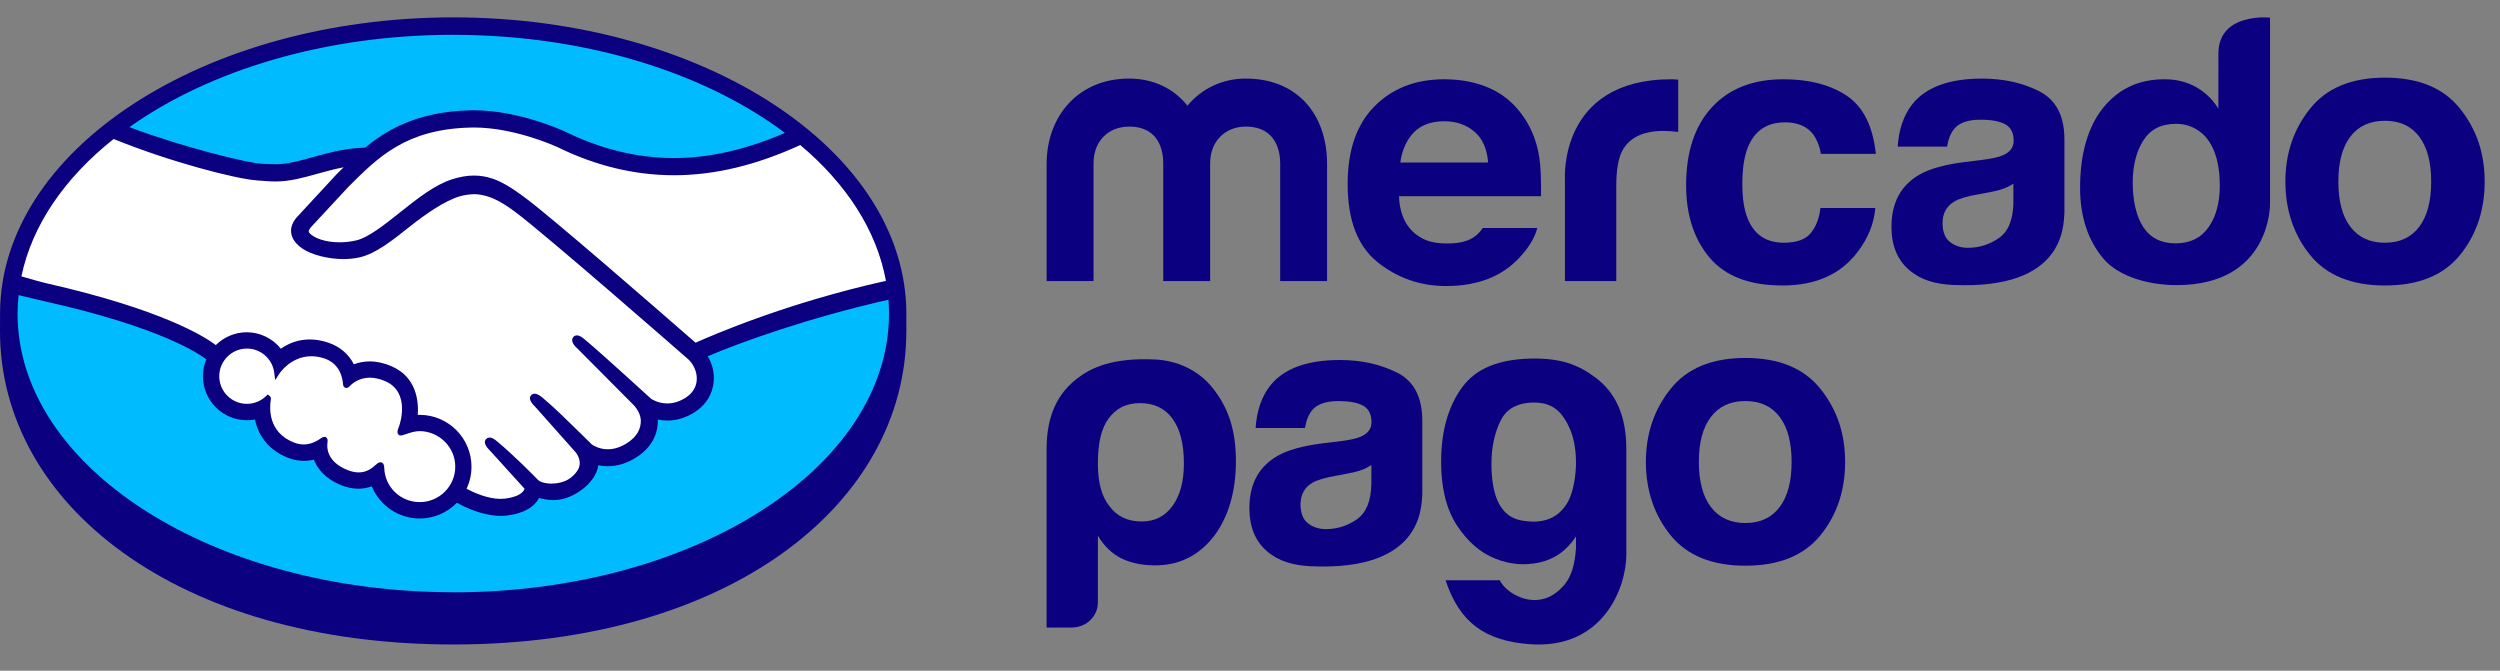 <svg xmlns="http://www.w3.org/2000/svg" width="82" height="22" viewBox="0 0 82 22" fill="none"><rect x="0" y="0" width="82" height="22" fill="#808080" stroke="none"/><path d="M14.869 0.956C6.813 0.956 0.284 5.132 0.284 10.285C0.284 15.437 6.814 20.017 14.869 20.017C22.924 20.017 29.454 15.436 29.454 10.285C29.454 5.133 22.924 0.956 14.869 0.956Z" fill="#00BCFF"></path><path d="M10.123 7.401C10.116 7.415 9.973 7.562 10.066 7.681C10.292 7.969 10.988 8.134 11.693 7.976C12.113 7.882 12.651 7.454 13.171 7.042C13.736 6.594 14.295 6.144 14.858 5.966C15.455 5.777 15.837 5.858 16.089 5.934C16.366 6.017 16.692 6.199 17.211 6.588C18.189 7.323 22.121 10.755 22.801 11.347C23.347 11.1 25.954 10.048 29.259 9.319C28.971 7.558 27.912 5.878 26.286 4.56C24.02 5.511 21.067 6.081 18.359 4.76C18.346 4.755 16.88 4.061 15.435 4.095C13.287 4.145 12.357 5.074 11.372 6.059L10.125 7.403L10.123 7.401Z" fill="white"></path><path d="M22.638 11.721C22.592 11.68 18.015 7.676 16.977 6.897C16.377 6.447 16.044 6.332 15.693 6.287C15.511 6.263 15.258 6.298 15.082 6.346C14.6 6.478 13.969 6.899 13.409 7.343C12.83 7.804 12.283 8.239 11.775 8.353C11.127 8.498 10.335 8.327 9.974 8.083C9.828 7.984 9.725 7.87 9.675 7.756C9.541 7.446 9.788 7.199 9.828 7.157L11.091 5.792C11.238 5.646 11.386 5.499 11.537 5.354C11.129 5.407 10.752 5.511 10.386 5.613C9.928 5.741 9.488 5.863 9.042 5.863C8.856 5.863 7.86 5.699 7.671 5.649C6.527 5.336 5.232 5.031 3.734 4.331C1.938 5.667 0.768 7.309 0.421 9.149C0.679 9.218 1.355 9.372 1.53 9.41C5.594 10.314 6.859 11.244 7.089 11.438C7.338 11.162 7.697 10.987 8.096 10.987C8.547 10.987 8.951 11.214 9.198 11.563C9.431 11.379 9.751 11.221 10.166 11.222C10.355 11.222 10.55 11.257 10.748 11.324C11.207 11.481 11.444 11.786 11.566 12.062C11.719 11.993 11.909 11.941 12.131 11.942C12.351 11.942 12.578 11.992 12.807 12.091C13.556 12.413 13.672 13.149 13.605 13.704C13.659 13.697 13.713 13.695 13.767 13.695C14.655 13.695 15.377 14.418 15.377 15.307C15.377 15.582 15.307 15.841 15.185 16.067C15.427 16.203 16.043 16.51 16.584 16.442C17.016 16.387 17.18 16.24 17.238 16.156C17.279 16.099 17.321 16.032 17.282 15.984L16.135 14.712C16.135 14.712 15.946 14.533 16.009 14.464C16.073 14.394 16.19 14.495 16.272 14.564C16.856 15.051 17.568 15.786 17.568 15.786C17.581 15.794 17.627 15.887 17.891 15.934C18.118 15.974 18.52 15.951 18.798 15.723C18.867 15.665 18.938 15.593 18.998 15.519C18.993 15.523 18.988 15.527 18.984 15.529C19.278 15.153 18.951 14.775 18.951 14.775L17.613 13.272C17.613 13.272 17.421 13.095 17.487 13.024C17.544 12.962 17.668 13.055 17.752 13.125C18.175 13.479 18.774 14.08 19.348 14.642C19.46 14.724 19.965 15.036 20.632 14.598C21.038 14.332 21.119 14.005 21.107 13.76C21.079 13.434 20.825 13.201 20.825 13.201L18.997 11.363C18.997 11.363 18.803 11.198 18.872 11.115C18.927 11.044 19.053 11.146 19.136 11.214C19.717 11.701 21.295 13.147 21.295 13.147C21.317 13.162 21.862 13.55 22.536 13.122C22.777 12.968 22.93 12.736 22.944 12.466C22.966 11.998 22.637 11.721 22.637 11.721H22.638Z" fill="white"></path><path d="M13.77 14.05C13.486 14.047 13.175 14.216 13.135 14.191C13.112 14.177 13.153 14.063 13.179 13.996C13.207 13.931 13.579 12.809 12.669 12.418C11.973 12.119 11.546 12.456 11.4 12.608C11.362 12.647 11.344 12.644 11.34 12.594C11.326 12.392 11.236 11.845 10.634 11.661C9.775 11.398 9.223 11.997 9.083 12.215C9.02 11.725 8.606 11.345 8.099 11.344C7.549 11.344 7.102 11.789 7.101 12.341C7.101 12.891 7.547 13.338 8.098 13.338C8.367 13.338 8.609 13.232 8.788 13.06C8.794 13.065 8.796 13.075 8.793 13.093C8.751 13.341 8.674 14.236 9.613 14.601C9.99 14.747 10.309 14.638 10.574 14.453C10.653 14.397 10.666 14.421 10.655 14.495C10.621 14.726 10.664 15.219 11.356 15.499C11.882 15.713 12.193 15.495 12.398 15.306C12.487 15.225 12.511 15.238 12.516 15.364C12.541 16.03 13.095 16.56 13.768 16.561C14.461 16.561 15.023 16.001 15.023 15.309C15.023 14.615 14.462 14.061 13.769 14.053L13.77 14.05Z" fill="white"></path><path d="M14.866 0.57C6.657 0.57 0.002 4.935 0.002 10.289C0.002 10.428 0 10.809 0 10.858C0 16.539 5.816 21.139 14.864 21.139C23.911 21.139 29.728 16.539 29.728 10.859V10.289C29.728 4.935 23.074 0.57 14.866 0.57ZM29.059 9.212C25.828 9.93 23.419 10.972 22.815 11.241C21.405 10.011 18.147 7.178 17.264 6.516C16.76 6.136 16.415 5.936 16.113 5.846C15.977 5.805 15.79 5.758 15.549 5.758C15.324 5.758 15.083 5.799 14.832 5.88C14.261 6.061 13.693 6.512 13.143 6.948L13.115 6.971C12.603 7.378 12.074 7.799 11.674 7.888C11.499 7.927 11.319 7.948 11.139 7.948C10.69 7.948 10.288 7.818 10.136 7.625C10.112 7.593 10.128 7.541 10.186 7.468L10.193 7.458L11.434 6.122C12.406 5.15 13.323 4.233 15.436 4.184C15.471 4.183 15.507 4.182 15.542 4.182C16.856 4.183 18.171 4.771 18.319 4.841C19.552 5.442 20.825 5.747 22.103 5.748C23.433 5.748 24.806 5.42 26.248 4.757C27.756 6.023 28.754 7.55 29.059 9.213V9.212ZM14.868 1.143C19.226 1.143 23.124 2.392 25.745 4.358C24.479 4.907 23.271 5.183 22.105 5.183C20.913 5.182 19.721 4.895 18.564 4.331C18.503 4.302 17.052 3.618 15.542 3.617C15.502 3.617 15.462 3.617 15.423 3.618C13.649 3.66 12.649 4.29 11.977 4.842C11.324 4.858 10.76 5.015 10.258 5.155C9.809 5.279 9.423 5.387 9.047 5.387C8.891 5.387 8.612 5.372 8.587 5.371C8.154 5.358 5.981 4.825 4.245 4.17C6.86 2.312 10.651 1.142 14.869 1.142L14.868 1.143ZM3.729 4.559C5.542 5.3 7.741 5.873 8.437 5.918C8.63 5.93 8.837 5.953 9.044 5.953C9.506 5.953 9.967 5.824 10.412 5.699C10.675 5.626 10.966 5.545 11.271 5.487C11.189 5.567 11.107 5.649 11.026 5.731L9.766 7.093C9.667 7.194 9.451 7.461 9.593 7.79C9.649 7.922 9.764 8.05 9.924 8.157C10.225 8.359 10.763 8.497 11.262 8.497C11.451 8.497 11.631 8.478 11.795 8.441C12.324 8.323 12.877 7.881 13.464 7.414C13.932 7.043 14.597 6.571 15.106 6.432C15.249 6.394 15.423 6.369 15.563 6.369C15.606 6.369 15.645 6.371 15.681 6.376C16.017 6.419 16.342 6.532 16.922 6.968C17.957 7.745 22.535 11.749 22.579 11.788C22.582 11.79 22.874 12.043 22.853 12.461C22.842 12.695 22.713 12.902 22.487 13.046C22.291 13.17 22.091 13.233 21.887 13.233C21.58 13.233 21.37 13.089 21.356 13.08C21.339 13.066 19.771 11.628 19.193 11.145C19.101 11.068 19.012 11 18.922 11C18.874 11 18.831 11.02 18.802 11.057C18.711 11.168 18.812 11.324 18.933 11.425L20.765 13.267C20.765 13.267 20.993 13.48 21.018 13.763C21.033 14.068 20.887 14.323 20.584 14.522C20.367 14.665 20.149 14.736 19.934 14.736C19.653 14.736 19.455 14.608 19.412 14.578L19.149 14.319C18.669 13.847 18.173 13.358 17.809 13.056C17.721 12.982 17.626 12.914 17.536 12.914C17.492 12.914 17.451 12.931 17.42 12.964C17.379 13.009 17.35 13.092 17.453 13.23C17.495 13.287 17.546 13.333 17.546 13.333L18.882 14.835C18.892 14.848 19.157 15.163 18.912 15.475L18.864 15.535C18.824 15.579 18.781 15.62 18.74 15.655C18.512 15.843 18.208 15.862 18.087 15.862C18.022 15.862 17.961 15.857 17.906 15.847C17.774 15.823 17.685 15.787 17.642 15.736L17.625 15.72C17.553 15.644 16.879 14.956 16.321 14.491C16.248 14.429 16.155 14.352 16.061 14.352C16.015 14.352 15.973 14.371 15.94 14.406C15.83 14.527 15.996 14.707 16.066 14.774L17.206 16.031C17.205 16.042 17.191 16.068 17.164 16.108C17.122 16.165 16.985 16.302 16.57 16.354C16.521 16.36 16.469 16.363 16.419 16.363C15.993 16.363 15.537 16.156 15.303 16.032C15.409 15.806 15.465 15.558 15.465 15.31C15.465 14.371 14.703 13.608 13.764 13.607C13.745 13.607 13.723 13.607 13.703 13.608C13.733 13.18 13.673 12.369 12.84 12.012C12.6 11.908 12.361 11.854 12.129 11.854C11.947 11.854 11.772 11.886 11.607 11.949C11.434 11.613 11.148 11.369 10.775 11.242C10.568 11.171 10.363 11.134 10.164 11.134C9.818 11.134 9.498 11.237 9.213 11.438C8.94 11.099 8.528 10.898 8.094 10.898C7.714 10.898 7.349 11.05 7.079 11.319C6.724 11.047 5.316 10.153 1.547 9.297C1.367 9.257 0.958 9.14 0.702 9.065C1.055 7.374 2.13 5.829 3.724 4.561L3.729 4.559ZM10.72 14.367L10.68 14.331H10.639C10.605 14.331 10.57 14.344 10.524 14.377C10.331 14.513 10.148 14.578 9.961 14.578C9.857 14.578 9.751 14.557 9.646 14.517C8.772 14.177 8.841 13.353 8.884 13.104C8.89 13.054 8.878 13.015 8.846 12.989L8.784 12.938L8.726 12.993C8.555 13.157 8.332 13.246 8.098 13.246C7.598 13.246 7.191 12.84 7.192 12.339C7.192 11.839 7.6 11.432 8.101 11.433C8.553 11.433 8.938 11.773 8.995 12.225L9.026 12.468L9.159 12.262C9.174 12.238 9.541 11.684 10.215 11.685C10.344 11.685 10.476 11.706 10.61 11.747C11.147 11.91 11.238 12.398 11.251 12.601C11.261 12.719 11.345 12.725 11.361 12.725C11.408 12.725 11.442 12.696 11.466 12.67C11.567 12.564 11.787 12.388 12.133 12.388C12.291 12.388 12.459 12.427 12.633 12.501C13.487 12.868 13.1 13.952 13.096 13.963C13.022 14.143 13.019 14.222 13.088 14.269L13.122 14.284H13.146C13.185 14.284 13.232 14.268 13.312 14.241C13.428 14.2 13.603 14.14 13.768 14.14C14.41 14.148 14.933 14.671 14.933 15.306C14.933 15.947 14.409 16.469 13.767 16.469C13.138 16.469 12.627 15.979 12.604 15.357C12.602 15.303 12.597 15.163 12.477 15.163C12.428 15.163 12.385 15.193 12.336 15.237C12.197 15.366 12.021 15.495 11.765 15.495C11.648 15.495 11.521 15.468 11.388 15.413C10.724 15.144 10.715 14.689 10.742 14.506C10.749 14.457 10.751 14.406 10.718 14.366L10.72 14.367ZM14.868 19.425C6.974 19.425 0.576 15.332 0.576 10.285C0.576 10.082 0.59 9.88 0.61 9.68C0.673 9.696 1.3 9.845 1.429 9.875C5.279 10.73 6.551 11.619 6.766 11.787C6.694 11.962 6.656 12.15 6.656 12.341C6.656 13.137 7.302 13.784 8.097 13.784C8.186 13.784 8.275 13.776 8.362 13.76C8.482 14.345 8.865 14.789 9.45 15.017C9.621 15.082 9.794 15.116 9.965 15.116C10.074 15.116 10.185 15.103 10.293 15.076C10.402 15.35 10.644 15.693 11.188 15.913C11.379 15.99 11.569 16.03 11.754 16.03C11.905 16.03 12.053 16.003 12.194 15.951C12.455 16.586 13.075 17.007 13.767 17.007C14.225 17.007 14.665 16.82 14.986 16.49C15.26 16.644 15.84 16.92 16.426 16.921C16.501 16.921 16.572 16.916 16.644 16.907C17.226 16.834 17.496 16.606 17.62 16.429C17.643 16.398 17.663 16.365 17.68 16.331C17.817 16.37 17.968 16.402 18.142 16.404C18.459 16.404 18.764 16.295 19.072 16.071C19.376 15.853 19.591 15.539 19.622 15.273C19.622 15.269 19.622 15.265 19.623 15.261C19.725 15.282 19.83 15.292 19.934 15.292C20.262 15.292 20.584 15.191 20.891 14.989C21.484 14.601 21.587 14.093 21.577 13.761C21.682 13.782 21.787 13.794 21.893 13.794C22.199 13.794 22.502 13.702 22.788 13.518C23.156 13.284 23.377 12.923 23.411 12.505C23.433 12.221 23.363 11.933 23.214 11.687C24.205 11.259 26.472 10.433 29.142 9.831C29.153 9.983 29.159 10.135 29.159 10.288C29.159 15.336 22.76 19.428 14.868 19.428V19.425Z" fill="#0A0080"></path><path d="M80.687 3.562C80.148 2.885 79.328 2.547 78.229 2.547C77.13 2.547 76.311 2.886 75.772 3.562C75.231 4.237 74.961 5.036 74.961 5.958C74.961 6.88 75.231 7.698 75.772 8.365C76.311 9.03 77.131 9.364 78.229 9.364C79.327 9.364 80.148 9.03 80.687 8.365C81.228 7.698 81.497 6.897 81.497 5.958C81.497 5.02 81.228 4.237 80.687 3.562ZM79.35 7.44C79.088 7.787 78.713 7.962 78.223 7.962C77.732 7.962 77.357 7.787 77.093 7.44C76.829 7.093 76.698 6.599 76.698 5.958C76.698 5.318 76.829 4.825 77.093 4.479C77.357 4.134 77.734 3.961 78.223 3.961C78.711 3.961 79.087 4.134 79.35 4.479C79.612 4.825 79.743 5.319 79.743 5.958C79.743 6.598 79.612 7.093 79.35 7.44Z" fill="#0A0080"></path><path d="M66.892 2.995C66.344 2.718 65.718 2.578 65.013 2.578C63.929 2.578 63.164 2.861 62.718 3.425C62.438 3.786 62.282 4.248 62.244 4.808H63.864C63.904 4.56 63.983 4.365 64.103 4.22C64.27 4.024 64.555 3.926 64.955 3.926C65.313 3.926 65.584 3.975 65.771 4.076C65.955 4.175 66.048 4.357 66.048 4.62C66.048 4.836 65.928 4.994 65.687 5.097C65.552 5.156 65.329 5.205 65.016 5.244L64.442 5.315C63.79 5.397 63.295 5.535 62.959 5.727C62.347 6.08 62.04 6.651 62.04 7.44C62.04 8.047 62.23 8.517 62.612 8.848C62.992 9.181 63.475 9.319 64.059 9.346C67.721 9.51 67.679 7.417 67.713 6.983V4.575C67.713 3.802 67.438 3.276 66.892 2.997M66.041 6.651C66.029 7.212 65.869 7.598 65.561 7.81C65.251 8.023 64.915 8.128 64.548 8.128C64.317 8.128 64.12 8.063 63.958 7.937C63.797 7.809 63.716 7.601 63.716 7.315C63.716 6.994 63.849 6.757 64.113 6.603C64.269 6.513 64.526 6.436 64.884 6.375L65.266 6.304C65.456 6.268 65.605 6.228 65.715 6.187C65.826 6.148 65.932 6.094 66.039 6.025V6.649L66.041 6.651Z" fill="#0A0080"></path><path d="M58.543 4.013C58.962 4.013 59.268 4.142 59.468 4.401C59.604 4.591 59.689 4.807 59.722 5.046H61.528C61.43 4.135 61.111 3.499 60.572 3.139C60.031 2.78 59.34 2.6 58.494 2.6C57.499 2.6 56.719 2.905 56.154 3.515C55.589 4.126 55.305 4.979 55.305 6.076C55.305 7.047 55.561 7.839 56.073 8.449C56.586 9.058 57.383 9.364 58.468 9.364C59.553 9.364 60.375 8.998 60.928 8.266C61.274 7.813 61.469 7.331 61.509 6.823H59.709C59.672 7.16 59.568 7.434 59.393 7.645C59.22 7.855 58.927 7.962 58.513 7.962C57.93 7.962 57.533 7.696 57.322 7.163C57.206 6.878 57.148 6.502 57.148 6.034C57.148 5.565 57.206 5.15 57.322 4.851C57.542 4.293 57.949 4.013 58.543 4.013Z" fill="#0A0080"></path><path d="M54.821 2.6C51.11 2.6 51.33 5.884 51.33 5.884V9.219H53.014V6.091C53.014 5.577 53.08 5.199 53.208 4.951C53.439 4.514 53.891 4.294 54.564 4.294C54.615 4.294 54.681 4.297 54.763 4.301C54.844 4.306 54.938 4.313 55.045 4.325V2.613C54.971 2.607 54.922 2.605 54.901 2.602C54.88 2.6 54.854 2.599 54.822 2.599" fill="#0A0080"></path><path d="M48.636 7.476C48.566 7.578 48.49 7.664 48.406 7.731C48.168 7.926 47.845 7.986 47.465 7.986C47.106 7.986 46.824 7.933 46.569 7.772C46.149 7.513 45.912 7.077 45.887 6.436H50.546C50.552 5.884 50.535 5.46 50.49 5.167C50.413 4.666 50.242 4.225 49.981 3.845C49.69 3.415 49.32 3.099 48.875 2.898C48.429 2.7 47.928 2.6 47.372 2.6C46.434 2.6 45.673 2.895 45.085 3.486C44.498 4.078 44.203 4.926 44.203 6.035C44.203 7.218 44.529 8.07 45.18 8.595C45.83 9.118 46.581 9.382 47.432 9.382C48.463 9.382 49.265 9.071 49.838 8.449C50.147 8.122 50.341 7.798 50.423 7.478H48.636V7.476ZM46.373 4.342C46.611 4.099 46.943 3.977 47.372 3.977C47.767 3.977 48.098 4.091 48.365 4.322C48.631 4.552 48.779 4.889 48.81 5.331H45.929C45.989 4.915 46.139 4.586 46.374 4.342" fill="#0A0080"></path><path d="M43.527 9.219H41.99V5.348C41.99 4.994 41.873 4.152 40.859 4.152C40.183 4.152 39.693 4.64 39.693 5.348V9.219H38.154V5.348C38.154 4.994 38.048 4.152 37.035 4.152C36.347 4.152 35.868 4.64 35.868 5.348V9.219H34.329V5.384C34.329 3.785 35.39 2.577 37.034 2.577C37.851 2.577 38.515 2.92 38.947 3.468C39.401 2.92 40.077 2.577 40.859 2.577C42.538 2.577 43.528 3.736 43.528 5.384V9.219H43.527Z" fill="#0A0080"></path><path d="M74.459 0.578C74.459 0.578 72.764 0.397 72.764 1.759L72.762 3.563C72.574 3.26 72.33 3.024 72.029 2.856C71.729 2.686 71.384 2.6 70.996 2.6C70.154 2.6 69.485 2.914 68.982 3.538C68.478 4.164 68.227 5.066 68.227 6.157C68.227 7.104 68.483 7.88 68.993 8.484C69.503 9.087 70.504 9.352 71.393 9.352C74.493 9.352 74.457 6.695 74.457 6.695V0.578H74.459ZM72.44 7.454C72.194 7.806 71.833 7.982 71.36 7.982C70.887 7.982 70.534 7.804 70.301 7.451C70.068 7.096 69.953 6.581 69.953 5.991C69.953 5.443 70.066 4.985 70.295 4.616C70.524 4.247 70.882 4.061 71.371 4.061C71.692 4.061 71.974 4.163 72.217 4.366C72.612 4.702 72.81 5.306 72.81 6.088C72.81 6.646 72.686 7.103 72.441 7.454" fill="#0A0080"></path><path d="M36.011 19.753C36.011 19.99 35.921 20.193 35.741 20.36C35.581 20.509 35.362 20.583 35.144 20.583H34.328V14.735C34.328 13.598 34.712 12.886 35.343 12.405C35.799 12.056 36.5 11.726 37.886 11.791C38.6 11.825 39.289 12.135 39.743 12.688C40.304 13.37 40.538 14.132 40.538 15.127C40.538 16.121 40.29 16.98 39.795 17.616C39.301 18.235 38.664 18.544 37.89 18.544C37.477 18.544 37.115 18.471 36.802 18.325C36.471 18.163 36.209 17.91 36.01 17.568V19.753H36.011ZM38.832 15.2C38.832 14.565 38.709 14.077 38.46 13.736C38.213 13.395 37.859 13.223 37.396 13.223C36.934 13.223 36.604 13.394 36.356 13.736C36.126 14.045 36.01 14.535 36.01 15.2C36.01 15.82 36.133 16.281 36.382 16.592C36.628 16.934 36.983 17.105 37.446 17.105C37.874 17.105 38.213 16.935 38.46 16.592C38.709 16.25 38.832 15.788 38.832 15.2Z" fill="#0A0080"></path><path d="M51.692 18.005V17.593C51.4 18.048 51.006 18.331 50.513 18.445C50.018 18.558 49.528 18.518 49.043 18.322C48.555 18.128 48.138 17.766 47.791 17.239C47.443 16.708 47.269 16.013 47.269 15.151C47.269 14.145 47.5 13.327 47.96 12.701C48.422 12.075 49.164 11.79 50.185 11.762C51.191 11.736 51.775 11.963 52.347 12.396C52.973 12.871 53.344 13.599 53.344 14.737V18.178C53.346 19.273 52.582 21.302 50.185 21.13C48.698 21.022 47.873 20.412 47.414 19.032H49.188C49.317 19.259 49.515 19.433 49.783 19.555C50.049 19.679 50.318 19.71 50.583 19.654C50.851 19.597 51.093 19.438 51.314 19.179C51.531 18.918 51.657 18.528 51.69 18.007M48.919 15.203C48.919 16.325 49.243 16.947 49.892 17.069C50.539 17.189 51.017 17.039 51.324 16.617C51.47 16.439 51.575 16.157 51.641 15.776C51.705 15.395 51.71 15.016 51.653 14.642C51.597 14.267 51.463 13.934 51.252 13.642C51.042 13.35 50.733 13.203 50.328 13.203C49.778 13.203 49.406 13.407 49.212 13.812C49.016 14.219 48.92 14.683 48.92 15.204" fill="#0A0080"></path><path d="M45.829 12.225C45.281 11.949 44.655 11.808 43.95 11.808C42.867 11.808 42.103 12.09 41.658 12.655C41.378 13.015 41.221 13.477 41.184 14.038H42.803C42.843 13.791 42.922 13.594 43.041 13.45C43.208 13.255 43.493 13.155 43.893 13.155C44.253 13.155 44.524 13.205 44.709 13.305C44.893 13.406 44.985 13.587 44.985 13.85C44.985 14.066 44.865 14.224 44.624 14.326C44.49 14.385 44.266 14.433 43.953 14.473L43.38 14.542C42.728 14.625 42.232 14.762 41.899 14.955C41.285 15.308 40.98 15.878 40.98 16.666C40.98 17.274 41.169 17.744 41.551 18.075C41.931 18.407 42.414 18.546 42.999 18.573C46.659 18.736 46.618 16.644 46.651 16.209V13.801C46.651 13.029 46.379 12.503 45.831 12.224M44.98 15.878C44.97 16.44 44.808 16.825 44.501 17.037C44.193 17.249 43.855 17.355 43.489 17.355C43.257 17.355 43.061 17.289 42.9 17.163C42.738 17.036 42.657 16.829 42.657 16.542C42.657 16.221 42.79 15.984 43.054 15.831C43.211 15.741 43.467 15.665 43.825 15.604L44.208 15.532C44.398 15.496 44.549 15.458 44.656 15.416C44.767 15.376 44.875 15.322 44.981 15.255V15.879L44.98 15.878Z" fill="#0A0080"></path><path d="M59.711 12.756C59.171 12.079 58.351 11.741 57.252 11.741C56.153 11.741 55.335 12.078 54.796 12.756C54.255 13.431 53.985 14.229 53.985 15.151C53.985 16.073 54.255 16.89 54.796 17.557C55.335 18.222 56.155 18.555 57.252 18.555C58.349 18.555 59.17 18.222 59.711 17.557C60.251 16.89 60.52 16.089 60.52 15.151C60.52 14.214 60.251 13.431 59.711 12.756ZM58.373 16.632C58.111 16.98 57.736 17.155 57.248 17.155C56.759 17.155 56.383 16.98 56.119 16.632C55.854 16.285 55.722 15.792 55.722 15.151C55.722 14.511 55.854 14.018 56.119 13.673C56.382 13.327 56.758 13.154 57.248 13.154C57.737 13.154 58.112 13.327 58.373 13.673C58.635 14.018 58.765 14.511 58.765 15.151C58.765 15.792 58.635 16.285 58.373 16.632Z" fill="#0A0080"></path></svg>